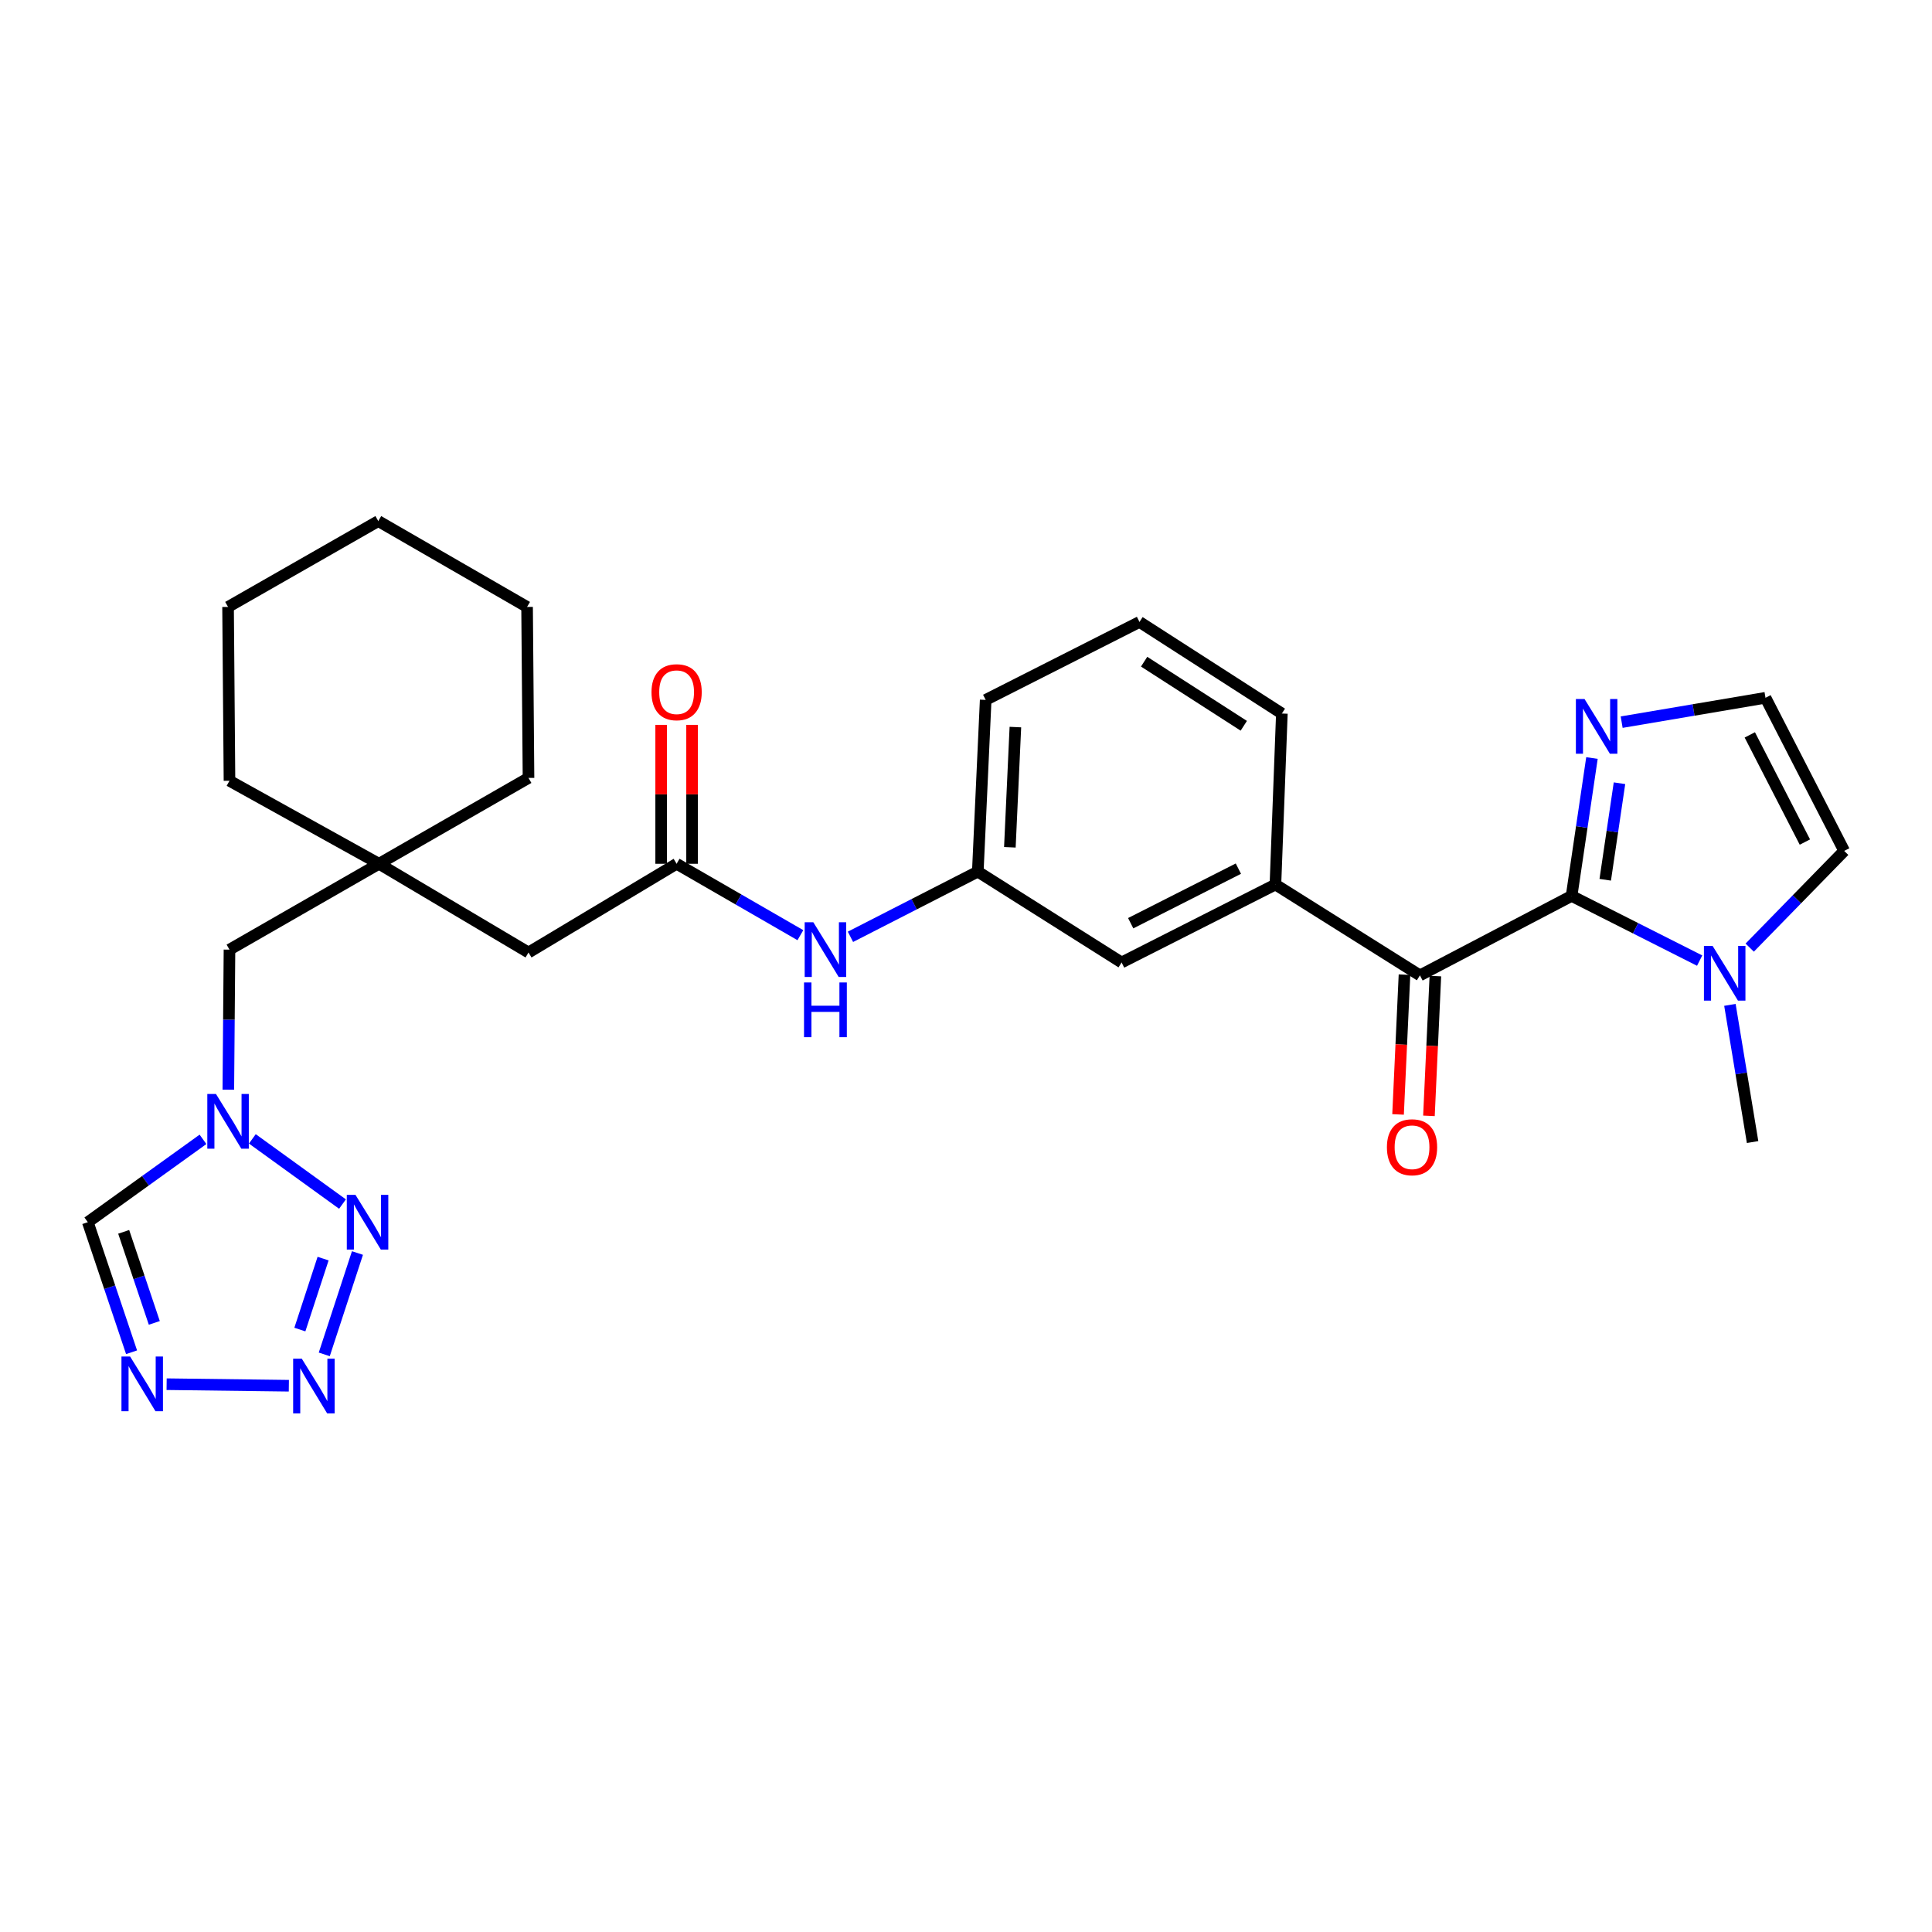 <?xml version='1.0' encoding='iso-8859-1'?>
<svg version='1.1' baseProfile='full'
              xmlns='http://www.w3.org/2000/svg'
                      xmlns:rdkit='http://www.rdkit.org/xml'
                      xmlns:xlink='http://www.w3.org/1999/xlink'
                  xml:space='preserve'
width='1000px' height='1000px' viewBox='0 0 1000 1000'>
<!-- END OF HEADER -->
<rect style='opacity:1.0;fill:#FFFFFF;stroke:none' width='1000' height='1000' x='0' y='0'> </rect>
<path class='bond-4' d='M 813.454,463.731 L 734.953,504.853' style='fill:none;fill-rule:evenodd;stroke:#000000;stroke-width:6px;stroke-linecap:butt;stroke-linejoin:miter;stroke-opacity:1' />
<path class='bond-5' d='M 813.454,463.731 L 846.594,480.468' style='fill:none;fill-rule:evenodd;stroke:#000000;stroke-width:6px;stroke-linecap:butt;stroke-linejoin:miter;stroke-opacity:1' />
<path class='bond-5' d='M 846.594,480.468 L 879.734,497.206' style='fill:none;fill-rule:evenodd;stroke:#0000FF;stroke-width:6px;stroke-linecap:butt;stroke-linejoin:miter;stroke-opacity:1' />
<path class='bond-6' d='M 813.454,463.731 L 818.725,428.042' style='fill:none;fill-rule:evenodd;stroke:#000000;stroke-width:6px;stroke-linecap:butt;stroke-linejoin:miter;stroke-opacity:1' />
<path class='bond-6' d='M 818.725,428.042 L 823.996,392.354' style='fill:none;fill-rule:evenodd;stroke:#0000FF;stroke-width:6px;stroke-linecap:butt;stroke-linejoin:miter;stroke-opacity:1' />
<path class='bond-6' d='M 830.865,455.362 L 834.554,430.38' style='fill:none;fill-rule:evenodd;stroke:#000000;stroke-width:6px;stroke-linecap:butt;stroke-linejoin:miter;stroke-opacity:1' />
<path class='bond-6' d='M 834.554,430.38 L 838.244,405.398' style='fill:none;fill-rule:evenodd;stroke:#0000FF;stroke-width:6px;stroke-linecap:butt;stroke-linejoin:miter;stroke-opacity:1' />
<path class='bond-0' d='M 167.84,701.023 L 185.018,648.561' style='fill:none;fill-rule:evenodd;stroke:#0000FF;stroke-width:6px;stroke-linecap:butt;stroke-linejoin:miter;stroke-opacity:1' />
<path class='bond-0' d='M 155.21,688.175 L 167.235,651.451' style='fill:none;fill-rule:evenodd;stroke:#0000FF;stroke-width:6px;stroke-linecap:butt;stroke-linejoin:miter;stroke-opacity:1' />
<path class='bond-32' d='M 149.511,717.251 L 86.245,716.453' style='fill:none;fill-rule:evenodd;stroke:#0000FF;stroke-width:6px;stroke-linecap:butt;stroke-linejoin:miter;stroke-opacity:1' />
<path class='bond-1' d='M 177.276,623.224 L 130.612,589.482' style='fill:none;fill-rule:evenodd;stroke:#0000FF;stroke-width:6px;stroke-linecap:butt;stroke-linejoin:miter;stroke-opacity:1' />
<path class='bond-2' d='M 68.101,699.926 L 56.778,666.264' style='fill:none;fill-rule:evenodd;stroke:#0000FF;stroke-width:6px;stroke-linecap:butt;stroke-linejoin:miter;stroke-opacity:1' />
<path class='bond-2' d='M 56.778,666.264 L 45.455,632.601' style='fill:none;fill-rule:evenodd;stroke:#000000;stroke-width:6px;stroke-linecap:butt;stroke-linejoin:miter;stroke-opacity:1' />
<path class='bond-2' d='M 79.87,684.726 L 71.944,661.162' style='fill:none;fill-rule:evenodd;stroke:#0000FF;stroke-width:6px;stroke-linecap:butt;stroke-linejoin:miter;stroke-opacity:1' />
<path class='bond-2' d='M 71.944,661.162 L 64.017,637.599' style='fill:none;fill-rule:evenodd;stroke:#000000;stroke-width:6px;stroke-linecap:butt;stroke-linejoin:miter;stroke-opacity:1' />
<path class='bond-3' d='M 118.181,564.013 L 118.481,527.77' style='fill:none;fill-rule:evenodd;stroke:#0000FF;stroke-width:6px;stroke-linecap:butt;stroke-linejoin:miter;stroke-opacity:1' />
<path class='bond-3' d='M 118.481,527.77 L 118.782,491.528' style='fill:none;fill-rule:evenodd;stroke:#000000;stroke-width:6px;stroke-linecap:butt;stroke-linejoin:miter;stroke-opacity:1' />
<path class='bond-7' d='M 105.069,589.726 L 75.262,611.164' style='fill:none;fill-rule:evenodd;stroke:#0000FF;stroke-width:6px;stroke-linecap:butt;stroke-linejoin:miter;stroke-opacity:1' />
<path class='bond-7' d='M 75.262,611.164 L 45.455,632.601' style='fill:none;fill-rule:evenodd;stroke:#000000;stroke-width:6px;stroke-linecap:butt;stroke-linejoin:miter;stroke-opacity:1' />
<path class='bond-8' d='M 734.953,504.853 L 660.159,457.829' style='fill:none;fill-rule:evenodd;stroke:#000000;stroke-width:6px;stroke-linecap:butt;stroke-linejoin:miter;stroke-opacity:1' />
<path class='bond-16' d='M 726.961,504.485 L 725.297,540.655' style='fill:none;fill-rule:evenodd;stroke:#000000;stroke-width:6px;stroke-linecap:butt;stroke-linejoin:miter;stroke-opacity:1' />
<path class='bond-16' d='M 725.297,540.655 L 723.633,576.825' style='fill:none;fill-rule:evenodd;stroke:#FF0000;stroke-width:6px;stroke-linecap:butt;stroke-linejoin:miter;stroke-opacity:1' />
<path class='bond-16' d='M 742.945,505.221 L 741.281,541.391' style='fill:none;fill-rule:evenodd;stroke:#000000;stroke-width:6px;stroke-linecap:butt;stroke-linejoin:miter;stroke-opacity:1' />
<path class='bond-16' d='M 741.281,541.391 L 739.617,577.56' style='fill:none;fill-rule:evenodd;stroke:#FF0000;stroke-width:6px;stroke-linecap:butt;stroke-linejoin:miter;stroke-opacity:1' />
<path class='bond-13' d='M 905.647,490.489 L 930.096,465.456' style='fill:none;fill-rule:evenodd;stroke:#0000FF;stroke-width:6px;stroke-linecap:butt;stroke-linejoin:miter;stroke-opacity:1' />
<path class='bond-13' d='M 930.096,465.456 L 954.545,440.423' style='fill:none;fill-rule:evenodd;stroke:#000000;stroke-width:6px;stroke-linecap:butt;stroke-linejoin:miter;stroke-opacity:1' />
<path class='bond-20' d='M 895.401,520.125 L 901.27,555.624' style='fill:none;fill-rule:evenodd;stroke:#0000FF;stroke-width:6px;stroke-linecap:butt;stroke-linejoin:miter;stroke-opacity:1' />
<path class='bond-20' d='M 901.27,555.624 L 907.139,591.124' style='fill:none;fill-rule:evenodd;stroke:#000000;stroke-width:6px;stroke-linecap:butt;stroke-linejoin:miter;stroke-opacity:1' />
<path class='bond-10' d='M 839.371,373.782 L 876.593,367.479' style='fill:none;fill-rule:evenodd;stroke:#0000FF;stroke-width:6px;stroke-linecap:butt;stroke-linejoin:miter;stroke-opacity:1' />
<path class='bond-10' d='M 876.593,367.479 L 913.815,361.175' style='fill:none;fill-rule:evenodd;stroke:#000000;stroke-width:6px;stroke-linecap:butt;stroke-linejoin:miter;stroke-opacity:1' />
<path class='bond-14' d='M 660.159,457.829 L 580.537,498.177' style='fill:none;fill-rule:evenodd;stroke:#000000;stroke-width:6px;stroke-linecap:butt;stroke-linejoin:miter;stroke-opacity:1' />
<path class='bond-14' d='M 640.983,449.608 L 585.248,477.852' style='fill:none;fill-rule:evenodd;stroke:#000000;stroke-width:6px;stroke-linecap:butt;stroke-linejoin:miter;stroke-opacity:1' />
<path class='bond-21' d='M 660.159,457.829 L 663.492,369.318' style='fill:none;fill-rule:evenodd;stroke:#000000;stroke-width:6px;stroke-linecap:butt;stroke-linejoin:miter;stroke-opacity:1' />
<path class='bond-9' d='M 350.215,447.09 L 382.247,465.57' style='fill:none;fill-rule:evenodd;stroke:#000000;stroke-width:6px;stroke-linecap:butt;stroke-linejoin:miter;stroke-opacity:1' />
<path class='bond-9' d='M 382.247,465.57 L 414.278,484.049' style='fill:none;fill-rule:evenodd;stroke:#0000FF;stroke-width:6px;stroke-linecap:butt;stroke-linejoin:miter;stroke-opacity:1' />
<path class='bond-18' d='M 350.215,447.09 L 273.554,493.012' style='fill:none;fill-rule:evenodd;stroke:#000000;stroke-width:6px;stroke-linecap:butt;stroke-linejoin:miter;stroke-opacity:1' />
<path class='bond-19' d='M 358.216,447.09 L 358.216,411.139' style='fill:none;fill-rule:evenodd;stroke:#000000;stroke-width:6px;stroke-linecap:butt;stroke-linejoin:miter;stroke-opacity:1' />
<path class='bond-19' d='M 358.216,411.139 L 358.216,375.188' style='fill:none;fill-rule:evenodd;stroke:#FF0000;stroke-width:6px;stroke-linecap:butt;stroke-linejoin:miter;stroke-opacity:1' />
<path class='bond-19' d='M 342.215,447.09 L 342.215,411.139' style='fill:none;fill-rule:evenodd;stroke:#000000;stroke-width:6px;stroke-linecap:butt;stroke-linejoin:miter;stroke-opacity:1' />
<path class='bond-19' d='M 342.215,411.139 L 342.215,375.188' style='fill:none;fill-rule:evenodd;stroke:#FF0000;stroke-width:6px;stroke-linecap:butt;stroke-linejoin:miter;stroke-opacity:1' />
<path class='bond-29' d='M 913.815,361.175 L 954.545,440.423' style='fill:none;fill-rule:evenodd;stroke:#000000;stroke-width:6px;stroke-linecap:butt;stroke-linejoin:miter;stroke-opacity:1' />
<path class='bond-29' d='M 905.693,380.377 L 934.205,435.85' style='fill:none;fill-rule:evenodd;stroke:#000000;stroke-width:6px;stroke-linecap:butt;stroke-linejoin:miter;stroke-opacity:1' />
<path class='bond-11' d='M 196.164,447.09 L 273.554,493.012' style='fill:none;fill-rule:evenodd;stroke:#000000;stroke-width:6px;stroke-linecap:butt;stroke-linejoin:miter;stroke-opacity:1' />
<path class='bond-15' d='M 196.164,447.09 L 118.782,491.528' style='fill:none;fill-rule:evenodd;stroke:#000000;stroke-width:6px;stroke-linecap:butt;stroke-linejoin:miter;stroke-opacity:1' />
<path class='bond-23' d='M 196.164,447.09 L 273.554,402.653' style='fill:none;fill-rule:evenodd;stroke:#000000;stroke-width:6px;stroke-linecap:butt;stroke-linejoin:miter;stroke-opacity:1' />
<path class='bond-24' d='M 196.164,447.09 L 118.782,404.128' style='fill:none;fill-rule:evenodd;stroke:#000000;stroke-width:6px;stroke-linecap:butt;stroke-linejoin:miter;stroke-opacity:1' />
<path class='bond-12' d='M 440.196,484.896 L 473.152,468.024' style='fill:none;fill-rule:evenodd;stroke:#0000FF;stroke-width:6px;stroke-linecap:butt;stroke-linejoin:miter;stroke-opacity:1' />
<path class='bond-12' d='M 473.152,468.024 L 506.107,451.153' style='fill:none;fill-rule:evenodd;stroke:#000000;stroke-width:6px;stroke-linecap:butt;stroke-linejoin:miter;stroke-opacity:1' />
<path class='bond-17' d='M 580.537,498.177 L 506.107,451.153' style='fill:none;fill-rule:evenodd;stroke:#000000;stroke-width:6px;stroke-linecap:butt;stroke-linejoin:miter;stroke-opacity:1' />
<path class='bond-30' d='M 506.107,451.153 L 510.187,362.269' style='fill:none;fill-rule:evenodd;stroke:#000000;stroke-width:6px;stroke-linecap:butt;stroke-linejoin:miter;stroke-opacity:1' />
<path class='bond-30' d='M 522.703,438.554 L 525.559,376.335' style='fill:none;fill-rule:evenodd;stroke:#000000;stroke-width:6px;stroke-linecap:butt;stroke-linejoin:miter;stroke-opacity:1' />
<path class='bond-22' d='M 663.492,369.318 L 589.8,321.92' style='fill:none;fill-rule:evenodd;stroke:#000000;stroke-width:6px;stroke-linecap:butt;stroke-linejoin:miter;stroke-opacity:1' />
<path class='bond-22' d='M 643.783,375.666 L 592.198,342.487' style='fill:none;fill-rule:evenodd;stroke:#000000;stroke-width:6px;stroke-linecap:butt;stroke-linejoin:miter;stroke-opacity:1' />
<path class='bond-25' d='M 589.8,321.92 L 510.187,362.269' style='fill:none;fill-rule:evenodd;stroke:#000000;stroke-width:6px;stroke-linecap:butt;stroke-linejoin:miter;stroke-opacity:1' />
<path class='bond-27' d='M 273.554,402.653 L 272.816,314.151' style='fill:none;fill-rule:evenodd;stroke:#000000;stroke-width:6px;stroke-linecap:butt;stroke-linejoin:miter;stroke-opacity:1' />
<path class='bond-26' d='M 118.782,404.128 L 118.045,314.151' style='fill:none;fill-rule:evenodd;stroke:#000000;stroke-width:6px;stroke-linecap:butt;stroke-linejoin:miter;stroke-opacity:1' />
<path class='bond-28' d='M 118.045,314.151 L 195.799,269.713' style='fill:none;fill-rule:evenodd;stroke:#000000;stroke-width:6px;stroke-linecap:butt;stroke-linejoin:miter;stroke-opacity:1' />
<path class='bond-31' d='M 272.816,314.151 L 195.799,269.713' style='fill:none;fill-rule:evenodd;stroke:#000000;stroke-width:6px;stroke-linecap:butt;stroke-linejoin:miter;stroke-opacity:1' />
<path  class='atom-1' d='M 156.213 703.254
L 165.493 718.254
Q 166.413 719.734, 167.893 722.414
Q 169.373 725.094, 169.453 725.254
L 169.453 703.254
L 173.213 703.254
L 173.213 731.574
L 169.333 731.574
L 159.373 715.174
Q 158.213 713.254, 156.973 711.054
Q 155.773 708.854, 155.413 708.174
L 155.413 731.574
L 151.733 731.574
L 151.733 703.254
L 156.213 703.254
' fill='#0000FF'/>
<path  class='atom-2' d='M 183.983 618.441
L 193.263 633.441
Q 194.183 634.921, 195.663 637.601
Q 197.143 640.281, 197.223 640.441
L 197.223 618.441
L 200.983 618.441
L 200.983 646.761
L 197.103 646.761
L 187.143 630.361
Q 185.983 628.441, 184.743 626.241
Q 183.543 624.041, 183.183 623.361
L 183.183 646.761
L 179.503 646.761
L 179.503 618.441
L 183.983 618.441
' fill='#0000FF'/>
<path  class='atom-3' d='M 67.347 702.134
L 76.627 717.134
Q 77.547 718.614, 79.027 721.294
Q 80.507 723.974, 80.587 724.134
L 80.587 702.134
L 84.347 702.134
L 84.347 730.454
L 80.467 730.454
L 70.507 714.054
Q 69.347 712.134, 68.107 709.934
Q 66.907 707.734, 66.547 707.054
L 66.547 730.454
L 62.867 730.454
L 62.867 702.134
L 67.347 702.134
' fill='#0000FF'/>
<path  class='atom-4' d='M 111.785 566.234
L 121.065 581.234
Q 121.985 582.714, 123.465 585.394
Q 124.945 588.074, 125.025 588.234
L 125.025 566.234
L 128.785 566.234
L 128.785 594.554
L 124.905 594.554
L 114.945 578.154
Q 113.785 576.234, 112.545 574.034
Q 111.345 571.834, 110.985 571.154
L 110.985 594.554
L 107.305 594.554
L 107.305 566.234
L 111.785 566.234
' fill='#0000FF'/>
<path  class='atom-6' d='M 886.434 489.591
L 895.714 504.591
Q 896.634 506.071, 898.114 508.751
Q 899.594 511.431, 899.674 511.591
L 899.674 489.591
L 903.434 489.591
L 903.434 517.911
L 899.554 517.911
L 889.594 501.511
Q 888.434 499.591, 887.194 497.391
Q 885.994 495.191, 885.634 494.511
L 885.634 517.911
L 881.954 517.911
L 881.954 489.591
L 886.434 489.591
' fill='#0000FF'/>
<path  class='atom-7' d='M 820.155 361.816
L 829.435 376.816
Q 830.355 378.296, 831.835 380.976
Q 833.315 383.656, 833.395 383.816
L 833.395 361.816
L 837.155 361.816
L 837.155 390.136
L 833.275 390.136
L 823.315 373.736
Q 822.155 371.816, 820.915 369.616
Q 819.715 367.416, 819.355 366.736
L 819.355 390.136
L 815.675 390.136
L 815.675 361.816
L 820.155 361.816
' fill='#0000FF'/>
<path  class='atom-13' d='M 420.981 477.368
L 430.261 492.368
Q 431.181 493.848, 432.661 496.528
Q 434.141 499.208, 434.221 499.368
L 434.221 477.368
L 437.981 477.368
L 437.981 505.688
L 434.101 505.688
L 424.141 489.288
Q 422.981 487.368, 421.741 485.168
Q 420.541 482.968, 420.181 482.288
L 420.181 505.688
L 416.501 505.688
L 416.501 477.368
L 420.981 477.368
' fill='#0000FF'/>
<path  class='atom-13' d='M 416.161 508.52
L 420.001 508.52
L 420.001 520.56
L 434.481 520.56
L 434.481 508.52
L 438.321 508.52
L 438.321 536.84
L 434.481 536.84
L 434.481 523.76
L 420.001 523.76
L 420.001 536.84
L 416.161 536.84
L 416.161 508.52
' fill='#0000FF'/>
<path  class='atom-17' d='M 717.864 593.817
Q 717.864 587.017, 721.224 583.217
Q 724.584 579.417, 730.864 579.417
Q 737.144 579.417, 740.504 583.217
Q 743.864 587.017, 743.864 593.817
Q 743.864 600.697, 740.464 604.617
Q 737.064 608.497, 730.864 608.497
Q 724.624 608.497, 721.224 604.617
Q 717.864 600.737, 717.864 593.817
M 730.864 605.297
Q 735.184 605.297, 737.504 602.417
Q 739.864 599.497, 739.864 593.817
Q 739.864 588.257, 737.504 585.457
Q 735.184 582.617, 730.864 582.617
Q 726.544 582.617, 724.184 585.417
Q 721.864 588.217, 721.864 593.817
Q 721.864 599.537, 724.184 602.417
Q 726.544 605.297, 730.864 605.297
' fill='#FF0000'/>
<path  class='atom-20' d='M 337.215 358.286
Q 337.215 351.486, 340.575 347.686
Q 343.935 343.886, 350.215 343.886
Q 356.495 343.886, 359.855 347.686
Q 363.215 351.486, 363.215 358.286
Q 363.215 365.166, 359.815 369.086
Q 356.415 372.966, 350.215 372.966
Q 343.975 372.966, 340.575 369.086
Q 337.215 365.206, 337.215 358.286
M 350.215 369.766
Q 354.535 369.766, 356.855 366.886
Q 359.215 363.966, 359.215 358.286
Q 359.215 352.726, 356.855 349.926
Q 354.535 347.086, 350.215 347.086
Q 345.895 347.086, 343.535 349.886
Q 341.215 352.686, 341.215 358.286
Q 341.215 364.006, 343.535 366.886
Q 345.895 369.766, 350.215 369.766
' fill='#FF0000'/>
</svg>
